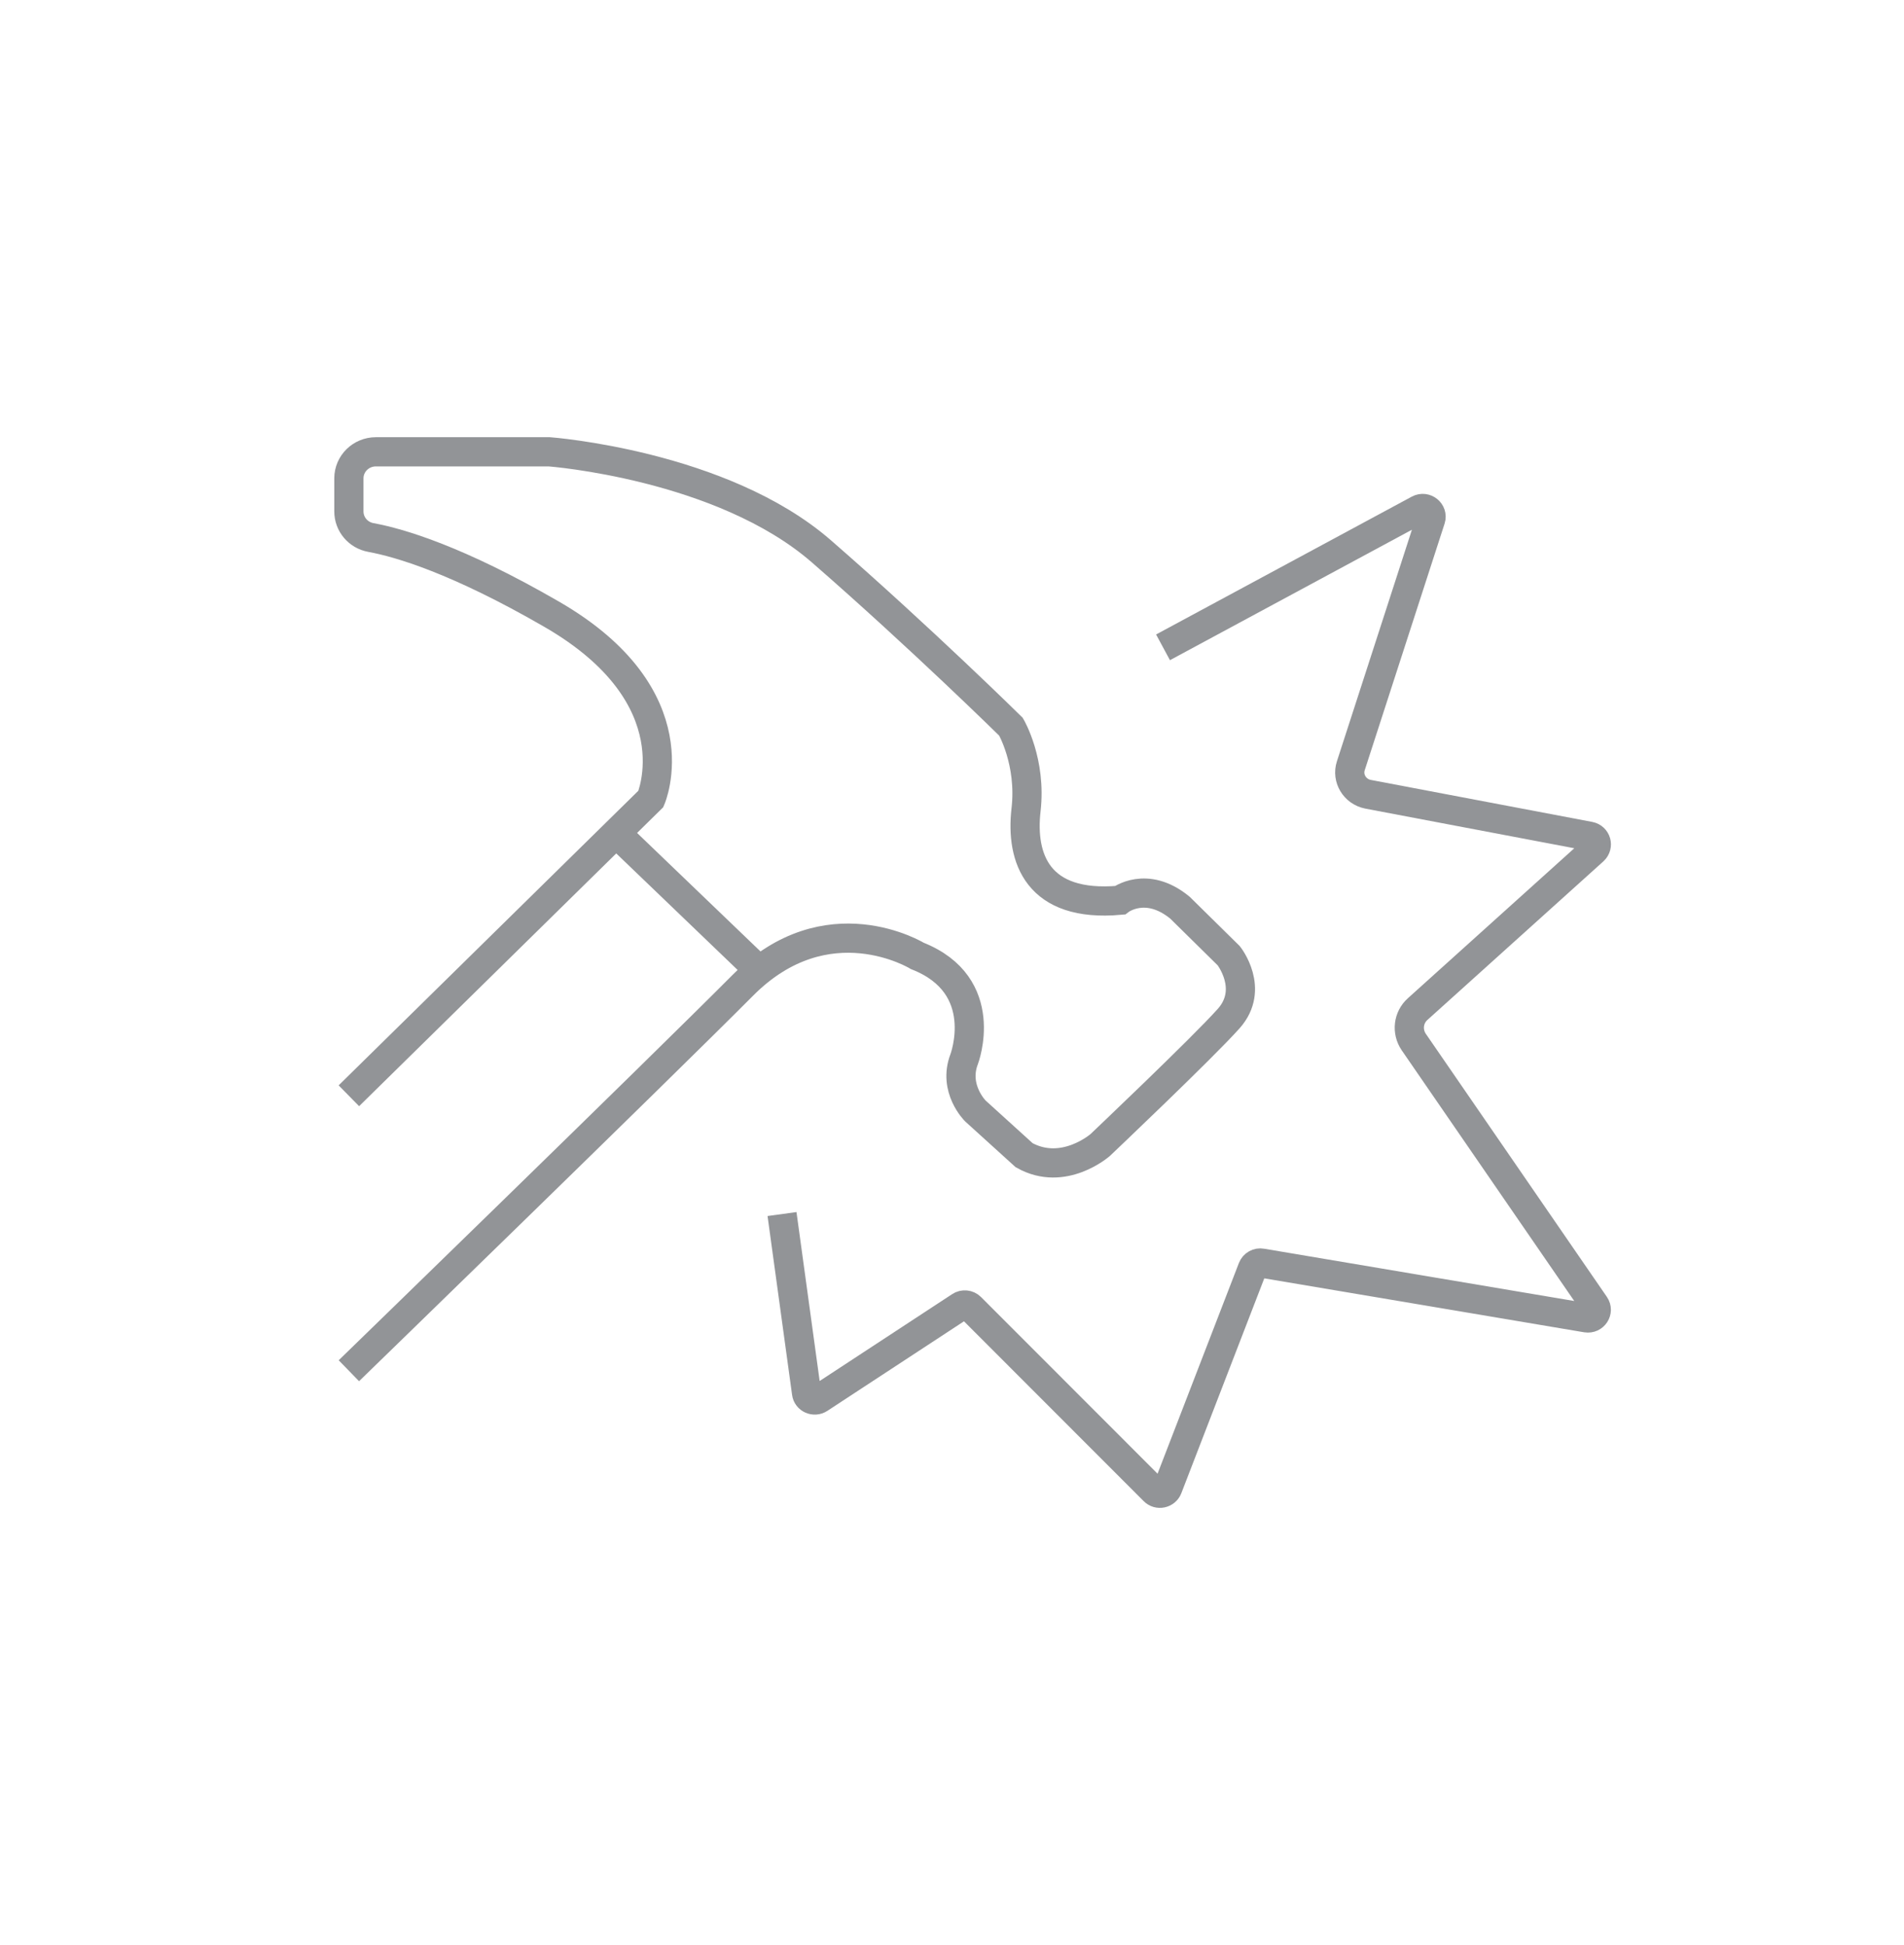 <?xml version="1.0" encoding="utf-8"?>
<!-- Generator: Adobe Illustrator 26.0.1, SVG Export Plug-In . SVG Version: 6.00 Build 0)  -->
<svg version="1.1" id="Layer_1" xmlns="http://www.w3.org/2000/svg" xmlns:xlink="http://www.w3.org/1999/xlink" x="0px" y="0px"
	 viewBox="0 0 130.38 133.2" style="enable-background:new 0 0 130.38 133.2;" xml:space="preserve">
<style type="text/css">
	.st0{fill:none;stroke:#929497;stroke-width:2;stroke-miterlimit:10;}
</style>
<g>
	<path class="st0" d="M23.89,75.04l20.68-20.33c0,0,3.04-6.97-6.8-12.65c-6.45-3.73-10.41-4.89-12.37-5.25
		c-0.88-0.16-1.51-0.91-1.51-1.79v-2.26c0-1.01,0.83-1.82,1.85-1.82h11.87c0,0,11.82,0.88,18.64,6.82s12.98,12.01,12.98,12.01
		s1.41,2.4,1.03,5.69s0.77,6.7,6.43,6.19c0,0,1.8-1.39,4.11,0.51l3.34,3.29c0,0,1.8,2.27,0,4.3c-1.8,2.02-8.8,8.66-8.8,8.66
		s-2.51,2.21-5.21,0.7l-3.34-3.03c0,0-1.54-1.52-0.77-3.54c0,0,1.93-5.06-3.21-7.08c0,0-6.17-3.79-11.95,2.02
		S23.89,93.87,23.89,93.87"/>
	<line class="st0" x1="42.19" y1="57.05" x2="51.98" y2="66.45"/>
	<path class="st0" d="M79.64,44.33l17.51-9.44c0.45-0.24,0.97,0.18,0.82,0.66L92.5,52.44c-0.28,0.86,0.27,1.77,1.17,1.95l15.18,2.88
		c0.46,0.09,0.62,0.65,0.28,0.97L97.08,69.1c-0.65,0.58-0.76,1.54-0.27,2.26l12.4,18.02c0.28,0.41-0.07,0.95-0.57,0.87L86.4,86.5
		c-0.27-0.05-0.53,0.1-0.63,0.35l-5.81,15.05c-0.15,0.38-0.65,0.49-0.94,0.19L66.47,89.53c-0.19-0.19-0.5-0.22-0.72-0.07l-9.64,6.32
		c-0.35,0.23-0.83,0.02-0.88-0.39l-1.68-12.25"/>
</g>
</svg>
